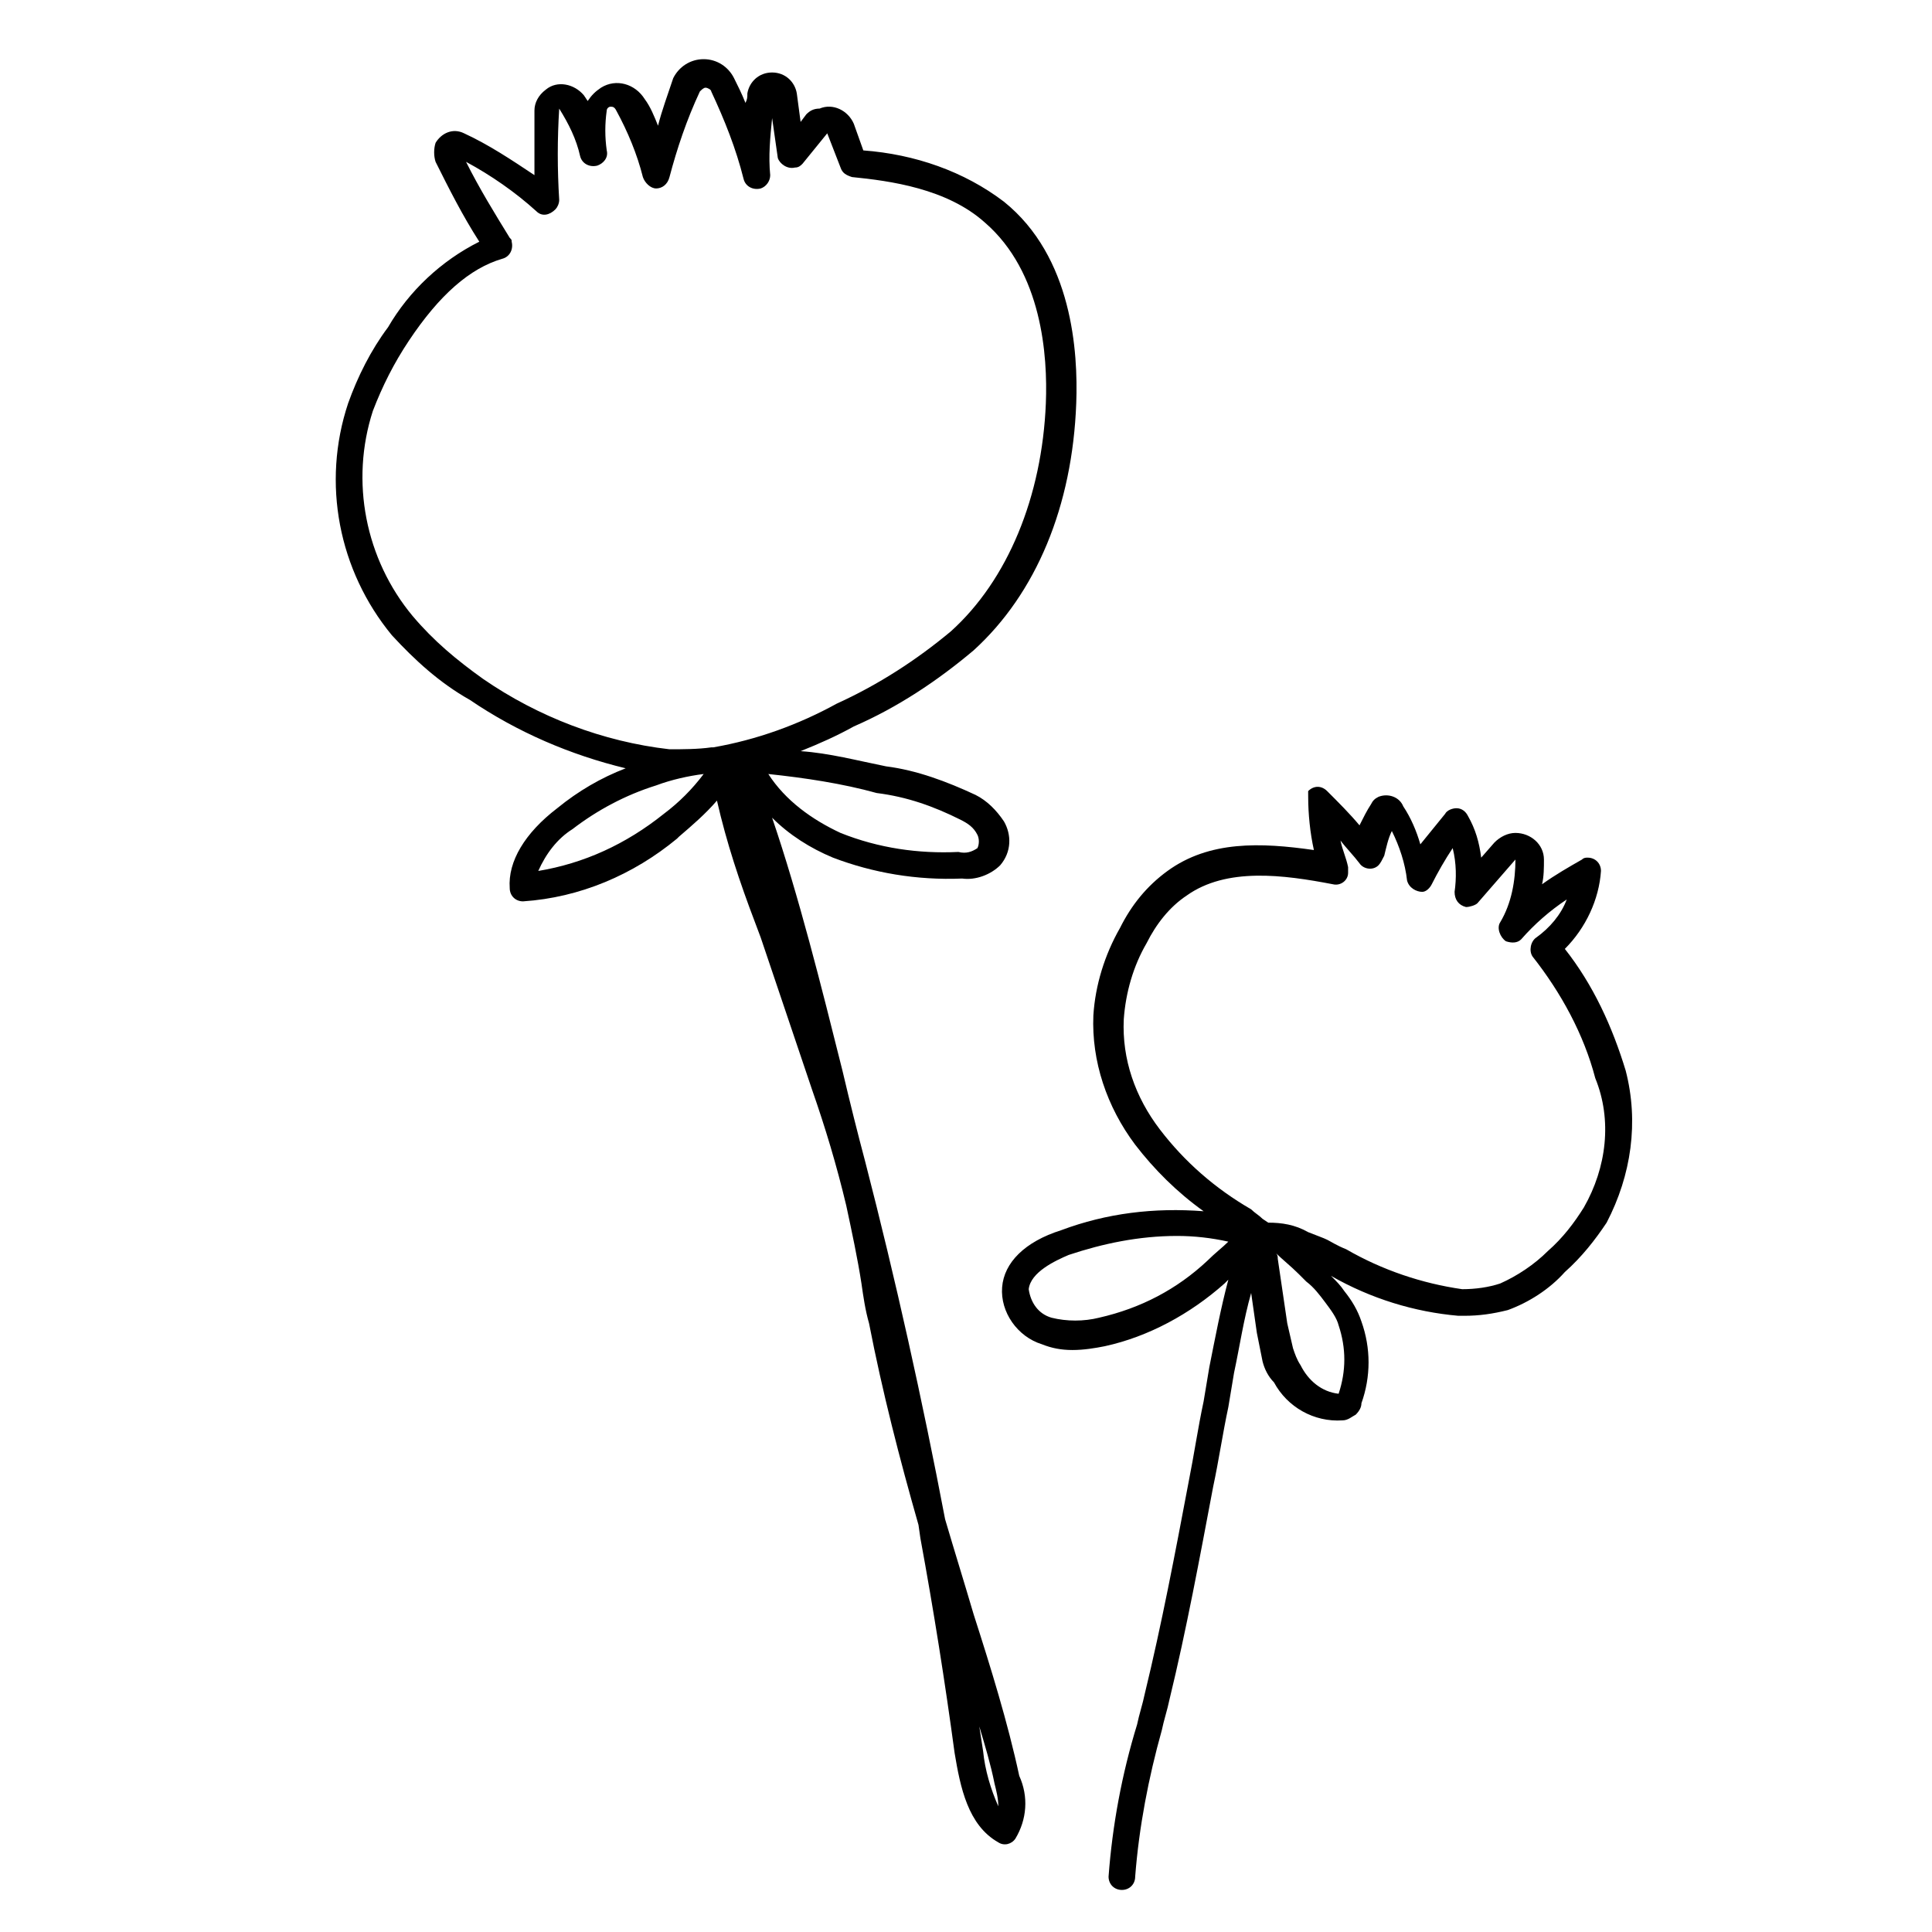 <?xml version="1.0" encoding="UTF-8"?>
<!-- Uploaded to: ICON Repo, www.iconrepo.com, Generator: ICON Repo Mixer Tools -->
<svg fill="#000000" width="800px" height="800px" version="1.1" viewBox="144 144 512 512" xmlns="http://www.w3.org/2000/svg">
 <g>
  <path d="m574.82 427.71c-3.527-11.586-8.566-22.672-16.121-32.242 5.543-5.543 9.07-13.098 9.574-20.656 0-2.016-1.512-3.527-3.527-3.527-0.504 0-1.008 0-1.512 0.504-3.527 2.016-7.055 4.031-10.578 6.551 0.504-2.016 0.504-4.535 0.504-6.551 0-4.031-3.527-7.055-7.559-7.055-2.016 0-4.031 1.008-5.543 2.519l-3.527 4.031c-0.504-4.031-1.512-7.559-3.527-11.082-0.504-1.008-1.512-2.016-3.023-2.016-1.008 0-2.519 0.504-3.023 1.512-2.016 2.519-4.535 5.543-6.551 8.062-1.008-3.527-2.519-7.055-4.535-10.078-1.008-2.519-4.031-3.527-6.551-2.519-1.008 0.504-1.512 1.008-2.016 2.016-1.008 1.512-2.016 3.527-3.023 5.543-2.519-3.023-5.543-6.047-8.566-9.07-1.512-1.512-3.527-1.512-5.039 0 0.008 0 0.008 1.008 0.008 1.512 0 4.535 0.504 9.574 1.512 14.105-14.105-2.016-27.711-2.519-38.793 5.543-5.543 4.031-9.574 9.07-12.594 15.113-4.031 7.055-6.551 15.113-7.055 23.176-0.504 12.09 3.527 24.184 11.082 34.258 5.039 6.551 11.082 12.594 18.137 17.633-13.098-1.008-25.695 0.504-37.785 5.039-9.574 3.023-15.113 8.566-15.617 15.113-0.504 6.551 4.031 13.098 10.578 15.113 2.519 1.008 5.039 1.512 8.062 1.512 3.023 0 6.047-0.504 8.566-1.008 11.586-2.519 22.672-8.566 31.738-16.625l1.008-1.008c-2.016 7.559-3.527 15.617-5.039 23.176-0.504 3.023-1.008 6.047-1.512 9.07-1.512 7.055-2.519 14.105-4.031 21.664-3.527 18.641-7.055 37.281-11.586 55.922-0.504 2.519-1.512 5.543-2.016 8.062-4.031 13.098-6.551 26.703-7.559 40.305 0 2.016 1.512 3.527 3.527 3.527s3.527-1.512 3.527-3.527c1.008-13.098 3.527-26.199 7.055-38.793 0.504-2.519 1.512-5.543 2.016-8.062 4.535-18.641 8.062-37.785 11.586-56.426 1.512-7.055 2.519-14.105 4.031-21.16 0.504-3.023 1.008-6.047 1.512-9.07 1.512-7.055 2.519-14.105 4.535-21.16l1.512 10.578c0.504 2.519 1.008 5.039 1.512 7.559 0.504 2.016 1.512 4.031 3.023 5.543 3.527 6.551 10.578 10.578 18.137 10.078 1.512 0 2.519-1.008 3.527-1.512 1.008-1.008 1.512-2.016 1.512-3.023 2.519-7.055 2.519-14.609 0-21.664-1.008-3.023-2.519-5.543-4.535-8.062-1.008-1.512-2.016-2.519-3.527-4.031 10.578 6.047 22.168 9.574 33.754 10.578h1.512c4.031 0 7.559-0.504 11.586-1.512 5.543-2.016 11.082-5.543 15.113-10.078 4.535-4.031 8.062-8.566 11.082-13.098 6.555-12.59 8.57-26.695 5.043-40.301zm-110.84 50.383c-8.062 7.559-17.633 12.594-28.719 15.113-4.031 1.008-8.566 1.008-12.594 0-3.527-1.008-5.543-4.031-6.047-7.559 0.504-4.535 7.055-7.559 10.578-9.07 9.07-3.023 18.641-5.039 28.719-5.039 4.535 0 9.07 0.504 13.602 1.512-1.508 1.516-3.523 3.027-5.539 5.043zm34.766 35.266c-4.535-0.504-8.062-3.527-10.078-7.559-1.008-1.512-1.512-3.023-2.016-4.535-0.504-2.016-1.008-4.535-1.512-6.551l-2.519-17.129c0-0.504 0-1.008-0.504-1.512 1.512 1.512 4.031 3.527 6.047 5.543l2.016 2.016c2.016 1.512 3.527 3.527 5.039 5.543s3.023 4.031 3.527 6.047c2.016 6.047 2.016 12.09 0 18.137zm64.992-49.375c-2.519 4.031-5.543 8.062-9.574 11.586-3.527 3.527-8.062 6.551-12.594 8.566-3.023 1.008-6.551 1.512-10.078 1.512-10.578-1.512-21.16-5.039-30.73-10.578-2.519-1.008-4.031-2.016-5.039-2.519-1.008-0.504-2.519-1.008-5.039-2.016-3.527-2.016-7.055-2.519-10.578-2.519l-1.512-1.008c-1.008-1.008-2.016-1.512-3.023-2.519-9.574-5.543-17.633-12.594-24.184-21.16-6.551-8.566-10.078-18.641-9.574-29.223 0.504-7.055 2.519-14.105 6.047-20.152 2.519-5.039 6.047-9.574 10.578-12.594 10.578-7.559 25.695-5.543 38.793-3.023 2.016 0.504 4.031-1.008 4.031-3.023v-1.512c-0.504-2.519-1.512-4.535-2.016-7.055 1.512 2.016 3.527 4.031 5.039 6.047 1.008 1.512 3.527 2.016 5.039 0.504 0.504-0.504 1.008-1.512 1.512-2.519 0.504-2.016 1.008-4.535 2.016-6.551 2.016 4.031 3.527 8.566 4.031 13.098 0.504 2.016 2.519 3.023 4.031 3.023 1.008 0 2.016-1.008 2.519-2.016 1.512-3.023 3.527-6.551 5.543-9.574 1.008 4.031 1.008 8.062 0.504 11.586 0 2.016 1.008 3.527 3.023 4.031 1.008 0 2.519-0.504 3.023-1.008l10.078-11.586c0 5.543-1.008 11.586-4.031 16.625-1.008 1.512 0 4.031 1.512 5.039 1.512 0.504 3.023 0.504 4.031-0.504 3.527-4.031 7.559-7.559 12.09-10.578-1.512 4.031-4.535 7.559-8.062 10.078-1.512 1.008-2.016 3.527-1.008 5.039 7.559 9.574 13.602 20.656 16.625 32.242 4.531 11.09 3.019 23.684-3.023 34.262z"/>
  <path d="m402.02 571.8c-2.519-8.566-5.039-16.625-7.559-25.191-6.047-31.738-13.098-63.48-21.16-94.715-2.016-7.559-4.031-15.617-6.047-24.184-5.543-22.168-11.586-46.352-18.641-67.008 4.535 4.535 10.078 8.062 16.121 10.578 10.578 4.031 22.168 6.047 34.258 5.543 3.527 0.504 7.559-1.008 10.078-3.527 3.023-3.527 3.023-8.062 1.008-11.586-2.016-3.023-4.535-5.543-7.559-7.055-7.559-3.527-15.617-6.551-23.68-7.559-7.559-1.512-15.113-3.527-22.672-4.031 5.039-2.016 9.574-4.031 14.105-6.551 11.586-5.039 22.168-12.09 31.738-20.152 16.625-15.113 26.199-38.289 27.207-65.496 0.504-13.602-1.008-38.793-19.145-53.402-10.578-8.062-23.68-12.594-37.281-13.602l-2.519-7.055c-1.512-3.527-5.543-5.543-9.07-4.031-1.504 0.008-2.512 0.512-3.519 1.52l-1.512 2.016-1.008-7.559c-0.504-3.023-3.023-5.543-6.551-5.543s-6.047 2.519-6.551 5.543c0 1.008 0 1.512-0.504 2.519-1.008-2.519-2.016-4.535-3.023-6.551-1.512-3.023-4.535-5.039-8.062-5.039s-6.551 2.016-8.062 5.039c-1.504 4.535-3.016 8.566-4.023 12.598-1.008-2.519-2.016-5.039-3.527-7.055-2.519-4.031-7.559-5.543-11.586-3.023-1.512 1.008-2.519 2.016-3.527 3.527l-1.008-1.512c-2.519-3.023-7.055-4.031-10.078-1.512-2.016 1.512-3.023 3.527-3.023 5.543v17.129c-6.047-4.031-12.09-8.062-18.641-11.082-3.023-1.512-6.047 0-7.559 2.519-0.504 1.512-0.504 3.527 0 5.039 3.527 7.055 7.055 14.105 11.586 21.16-10.078 5.039-18.641 13.098-24.184 22.672-4.535 6.047-8.062 13.098-10.578 20.152-7.055 21.16-2.519 44.336 11.586 61.465 6.047 6.551 12.594 12.594 20.656 17.129 12.594 8.566 26.703 14.609 41.312 18.137-6.551 2.519-12.594 6.047-18.137 10.578-8.566 6.551-13.098 14.105-12.594 21.16 0 2.016 1.512 3.527 3.527 3.527 15.113-1.008 29.223-7.055 40.809-16.625l0.504-0.504c3.527-3.023 7.055-6.047 10.078-9.574 2.519 11.082 6.047 21.664 10.078 32.242l1.512 4.031 13.602 40.305c3.527 10.078 6.551 20.152 9.07 30.73 1.512 7.055 3.023 14.105 4.031 20.656 0.504 3.527 1.008 7.055 2.016 10.578 3.527 18.137 8.062 35.77 13.098 53.402l0.504 3.527c3.527 19.145 6.551 38.289 9.07 56.93 1.512 9.07 3.527 19.145 11.586 23.68 1.512 1.008 3.527 0.504 4.535-1.008 3.023-5.039 3.527-11.082 1.008-16.625-3.027-14.102-7.562-28.715-12.094-42.82zm-3.527-210.59c2.016 1.008 3.527 2.016 4.535 4.031 0.504 1.008 0.504 2.519 0 3.527-1.512 1.008-3.023 1.512-5.039 1.008-10.578 0.504-21.16-1.008-31.234-5.039-7.559-3.527-14.609-8.566-19.145-15.617 9.574 1.008 19.648 2.519 28.719 5.039 8.055 1.004 15.109 3.523 22.164 7.051zm-145.1-53.91c-12.594-15.113-16.625-35.77-10.578-54.41 2.519-6.551 5.543-12.594 9.574-18.641 8.062-12.09 16.121-19.145 24.688-21.664 2.016-0.504 3.023-2.519 2.519-4.535 0-0.504 0-0.504-0.504-1.008-4.031-6.551-8.062-13.098-11.586-20.152 6.551 3.527 13.098 8.062 18.641 13.098 1.512 1.512 3.527 1.008 5.039-0.504 0.504-0.504 1.008-1.512 1.008-2.519-0.504-8.062-0.504-16.121 0-24.184 2.519 4.031 4.535 8.062 5.543 12.594 0.504 2.016 2.519 3.023 4.535 2.519 1.512-0.504 3.023-2.016 2.519-4.031-0.504-3.527-0.504-7.055 0-10.578 0-0.504 0.504-1.008 1.008-1.008s1.008 0 1.512 1.008c3.023 5.543 5.543 11.586 7.055 17.633 0.504 1.512 2.016 3.023 3.527 3.023s3.023-1.008 3.527-3.023c2-7.555 4.519-15.109 8.047-22.668 0.504-0.504 1.008-1.008 1.512-1.008 0.504 0 1.512 0.504 1.512 1.008 3.527 7.559 6.551 15.113 8.566 23.176 0.504 2.016 2.519 3.023 4.535 2.519 1.512-0.504 2.519-2.016 2.519-3.527-0.504-5.039 0-10.078 0.504-15.113l1.512 10.578c0.5 1.512 2.516 3.023 4.531 2.519 1.008 0 1.512-0.504 2.016-1.008l6.551-8.062 3.523 9.07c0.504 1.512 1.512 2.016 3.023 2.519 10.078 1.008 25.191 3.023 35.266 12.09 15.113 13.098 16.625 35.266 16.121 47.863-1.008 24.688-10.078 46.855-25.191 60.457-9.07 7.559-19.145 14.105-30.23 19.145-10.078 5.543-21.16 9.574-32.746 11.586h-0.504c-3.527 0.504-7.559 0.504-11.082 0.504-17.633-2.016-34.762-8.566-49.375-18.641-7.051-5.035-13.094-10.074-18.637-16.625zm66.504 52.398c-10.078 8.062-21.16 13.098-33.25 15.113 2.016-4.535 5.039-8.566 9.07-11.082 6.551-5.039 14.105-9.07 22.168-11.586 4.031-1.512 8.566-2.519 12.594-3.023-3.027 4.027-6.555 7.555-10.582 10.578zm84.637 248.38-1.008-6.547c1.512 5.039 3.023 10.078 4.031 15.113 0.504 2.016 1.008 4.031 1.008 6.047-2.016-4.535-3.527-9.574-4.031-14.613z"/>
 </g>
</svg>